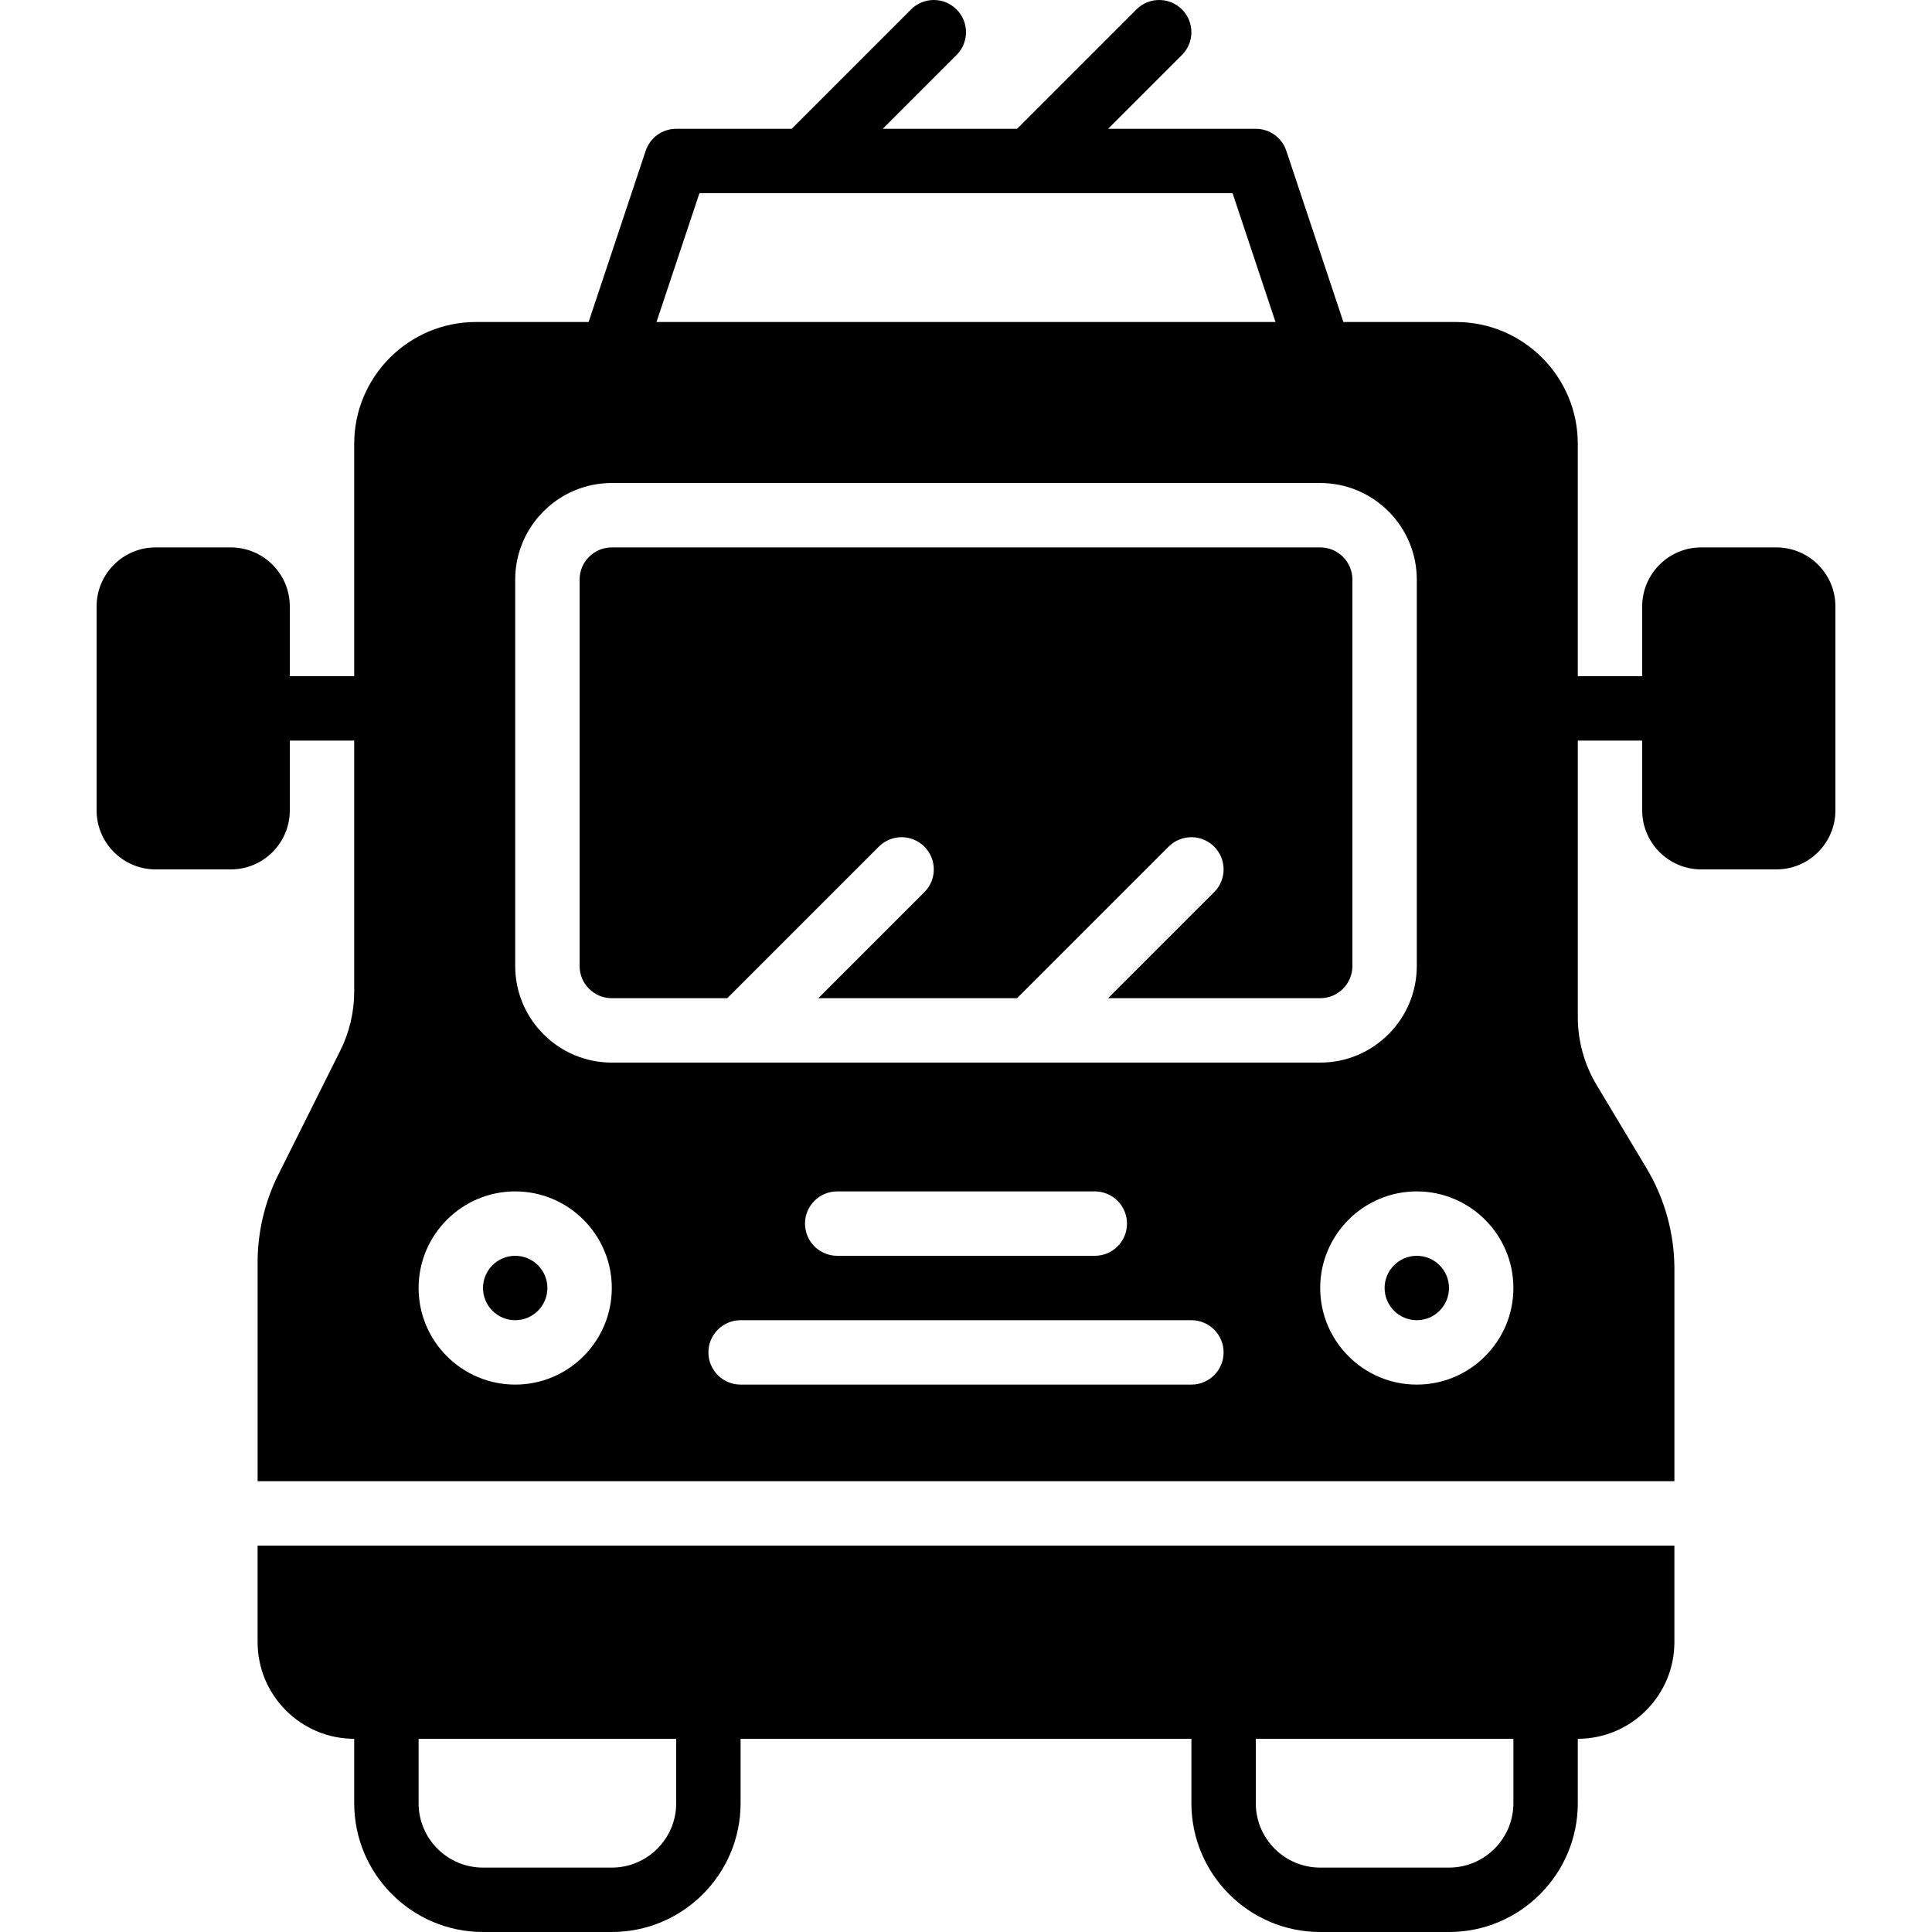 <?xml version="1.0" encoding="iso-8859-1"?>
<!-- Uploaded to: SVG Repo, www.svgrepo.com, Generator: SVG Repo Mixer Tools -->
<svg fill="#000000" height="800px" width="800px" version="1.1" id="Layer_1" xmlns="http://www.w3.org/2000/svg" xmlns:xlink="http://www.w3.org/1999/xlink" 
	 viewBox="0 0 512.002 512.002" xml:space="preserve">
<g>
	<g>
		<g>
			<path d="M470.759,145.069h-19.917c-8.627,0-15.642,7.014-15.642,15.642v18.492h-17.067V117.6
				c0-17.792-14.473-32.265-32.265-32.265h-29.858l-15.121-45.363c-1.152-3.49-4.412-5.837-8.09-5.837h-39.134l19.567-19.567
				c3.336-3.337,3.336-8.73,0-12.066c-3.337-3.336-8.73-3.336-12.066,0l-31.633,31.633h-35.601l19.567-19.567
				c3.336-3.337,3.336-8.73,0-12.066c-3.337-3.336-8.73-3.336-12.066,0l-31.633,31.633h-30.601c-3.678,0-6.929,2.347-8.09,5.837
				L155.99,85.335h-29.858c-17.792,0-32.265,14.473-32.265,32.265v61.602H76.801V160.71c0-8.627-7.014-15.642-15.642-15.642H41.243
				c-8.627,0-15.642,7.014-15.642,15.642v54.05c0,8.627,7.014,15.642,15.642,15.642h19.917c8.627,0,15.642-7.014,15.642-15.642
				v-18.492h17.067v66.534c0,5.393-1.271,10.803-3.695,15.633l-16.41,32.836c-3.593,7.185-5.495,15.232-5.495,23.262v58.001h375.467
				v-56.218c0-9.429-2.569-18.688-7.415-26.769l-13.201-22.008c-3.26-5.436-4.983-11.656-4.983-17.988v-73.284h17.067v18.492
				c0,8.627,7.014,15.642,15.642,15.642h19.917c8.627,0,15.642-7.014,15.642-15.642v-54.05
				C486.401,152.083,479.387,145.069,470.759,145.069z M185.354,51.202h141.295l11.375,34.133H173.979L185.354,51.202z
				 M136.534,366.935c-14.114,0-25.6-11.486-25.6-25.6s11.486-25.6,25.6-25.6s25.6,11.486,25.6,25.6
				S150.649,366.935,136.534,366.935z M136.534,256.002v-102.4c0-14.114,11.486-25.6,25.6-25.6h187.733
				c14.114,0,25.6,11.486,25.6,25.6v102.4c0,14.114-11.486,25.6-25.6,25.6H162.134C148.02,281.602,136.534,270.116,136.534,256.002z
				 M298.668,324.269c0,4.71-3.814,8.533-8.533,8.533h-68.267c-4.719,0-8.533-3.823-8.533-8.533s3.814-8.533,8.533-8.533h68.267
				C294.853,315.735,298.668,319.558,298.668,324.269z M315.734,366.935H196.268c-4.719,0-8.533-3.823-8.533-8.533
				s3.814-8.533,8.533-8.533h119.467c4.719,0,8.533,3.823,8.533,8.533S320.453,366.935,315.734,366.935z M375.468,366.935
				c-14.114,0-25.6-11.486-25.6-25.6s11.486-25.6,25.6-25.6s25.6,11.486,25.6,25.6S389.582,366.935,375.468,366.935z"/>
			<path d="M293.668,264.535h56.201c4.71,0,8.533-3.831,8.533-8.533v-102.4c0-4.702-3.823-8.533-8.533-8.533H162.135
				c-4.71,0-8.533,3.831-8.533,8.533v102.4c0,4.702,3.823,8.533,8.533,8.533h30.601l40.166-40.166c3.337-3.337,8.73-3.337,12.066,0
				c3.336,3.337,3.336,8.73,0,12.066l-28.1,28.1h52.668l40.166-40.166c3.337-3.337,8.73-3.337,12.066,0
				c3.336,3.337,3.336,8.73,0,12.066L293.668,264.535z"/>
			<path d="M136.534,332.802c-4.71,0-8.533,3.831-8.533,8.533c0,4.702,3.823,8.533,8.533,8.533s8.533-3.831,8.533-8.533
				C145.068,336.634,141.245,332.802,136.534,332.802z"/>
			<path d="M375.468,332.802c-4.71,0-8.533,3.831-8.533,8.533c0,4.702,3.823,8.533,8.533,8.533s8.533-3.831,8.533-8.533
				C384.001,336.634,380.178,332.802,375.468,332.802z"/>
			<path d="M68.268,435.194c0,14.114,11.486,25.6,25.6,25.609v17.067c0,18.825,15.309,34.133,34.133,34.133h34.133
				c18.825,0,34.133-15.309,34.133-34.133v-17.067h119.467v17.067c0,18.825,15.309,34.133,34.133,34.133h34.133
				c18.825,0,34.133-15.309,34.133-34.133v-17.067c14.114-0.009,25.6-11.494,25.6-25.609v-25.591H68.268V435.194z M332.801,460.802
				h68.267v17.067c0,9.412-7.654,17.067-17.067,17.067h-34.133c-9.412,0-17.067-7.654-17.067-17.067V460.802z M110.934,460.802
				h68.267v17.067c0,9.412-7.654,17.067-17.067,17.067h-34.133c-9.412,0-17.067-7.654-17.067-17.067V460.802z"/>
		</g>
	</g>
</g>
</svg>